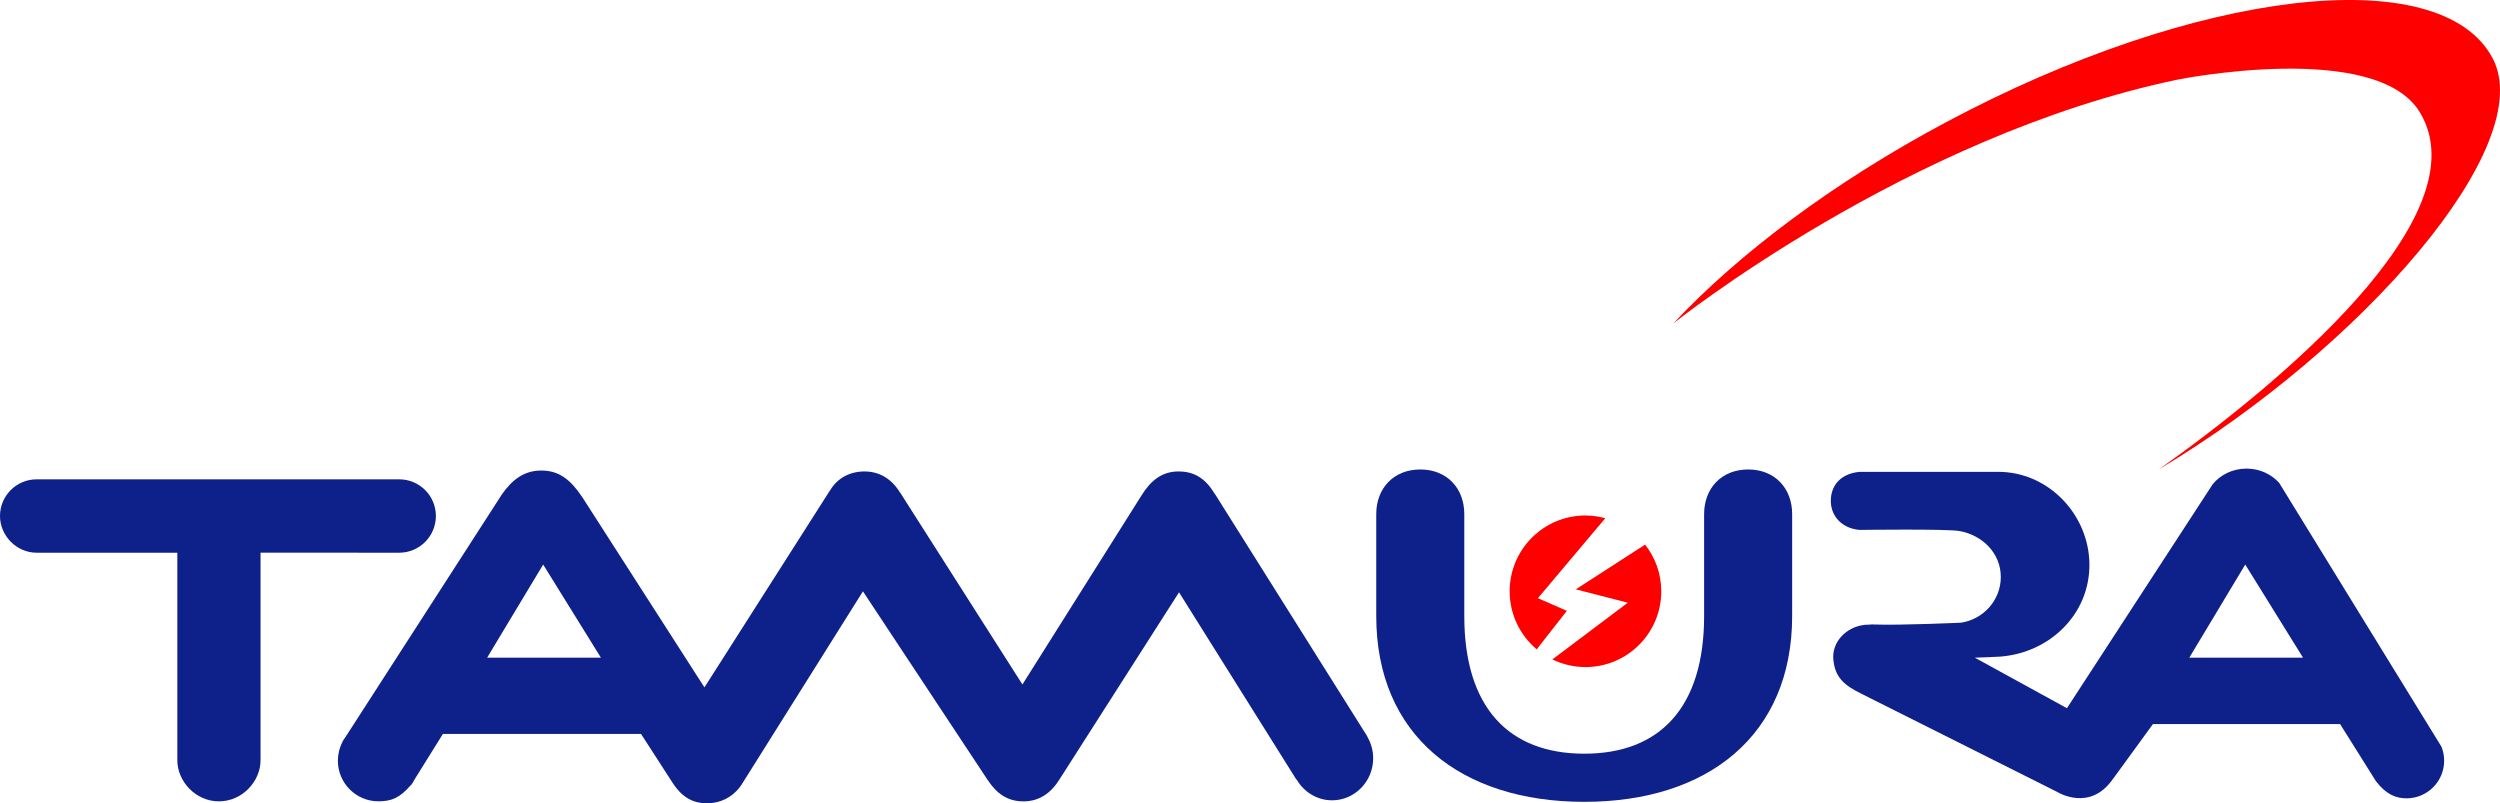 <?xml version="1.0" encoding="UTF-8"?><svg id="b" xmlns="http://www.w3.org/2000/svg" viewBox="0 0 306.799 98.577"><defs><style>.d{fill:#0e208a;}.d,.e{stroke-width:0px;}.e{fill:#fe0000;}</style></defs><g id="c"><path class="e" d="M188.638,79.614l3.648-4.651-3.553-1.555,8.266-9.81c-.773-.215-1.589-.338-2.432-.338-5.135,0-9.302,4.164-9.302,9.306,0,2.874,1.306,5.441,3.354,7.147.006-.061.018-.099.018-.099"/><path class="e" d="M201.845,66.789c.011.024.017.041.017.061l-8.48,5.473,6.382,1.641-9.21,6.925c-.027.014-.055.016-.074.021,1.233.603,2.625.952,4.089.952,5.137,0,9.301-4.164,9.301-9.296,0-2.186-.757-4.188-2.023-5.777"/><path class="d" d="M268.672,80.707h13.954l-7.09-11.426-6.864,11.426M252.478,97.195s-24.056-12.048-24.06-12.064c-1.991-.986-3.242-1.929-3.435-4.243-.172-2.171,1.642-3.94,3.757-4.193.097-.025.204-.041.321-.025h.043c.049,0,.097-.008.14-.008.215,0,.526-.058.73-.024,3.263.118,10.696-.223,10.696-.223,2.765-.432,4.868-2.781,4.868-5.611,0-2.889-2.217-5.108-5.045-5.633-1.509-.284-12.253-.141-12.253-.141-2.077-.143-3.564-1.597-3.564-3.566s1.305-3.372,3.564-3.559h16.997c6.184,0,11.175,5.306,11.175,11.434,0,6.051-4.862,10.764-10.933,11.24-.881.065-3.135.128-3.135.128l11.309,6.205,17.893-27.496c.961-1.165,2.464-1.909,4.144-1.909,1.606,0,3.038.675,4.004,1.742l19.934,32.41c.199.524.317,1.096.317,1.696,0,2.552-2.072,4.616-4.616,4.616-1.299,0-2.501-.48-3.746-2.09l-4.406-7.021h-22.972l-4.868,6.686h-.011c-2.828,4.164-6.849,1.651-6.849,1.651Z"/><path class="d" d="M59.782,80.707h13.96l-7.085-11.426-6.875,11.426M50.428,96.357l-.017-.002c-1.351,1.558-2.352,1.981-3.971,1.981-2.742,0-4.976-2.226-4.976-4.982,0-.808.192-1.562.525-2.237,0,0,.076-.226.382-.626l19.236-29.841c1.283-1.826,2.748-2.906,4.82-2.906,2.189,0,3.574,1.125,4.966,3.176h.005l15.049,23.436,15.439-24.221h.013c.887-1.493,2.441-2.278,4.182-2.278,1.86,0,3.357.926,4.358,2.578h.017l15.015,23.563,14.589-23.157c1.159-1.88,2.538-2.984,4.561-2.984,1.938,0,3.295.832,4.461,2.759h.011l18.725,29.793-.019.006c.451.775.717,1.674.717,2.638,0,2.847-2.264,5.162-5.048,5.162-1.846,0-3.474-1.038-4.352-2.564l-.028.014-14.398-22.976-14.669,22.957c-1.069,1.712-2.498,2.698-4.431,2.698-1.882,0-3.244-.895-4.366-2.603h-.005l-15.32-23.172-14.924,23.769-.215.299c-.912,1.179-2.341,1.942-3.951,1.942-2.012,0-3.312-.906-4.528-2.915l-3.613-5.593h-24.317l-3.512,5.64c-.176.388-.407.648-.407.648Z"/><path class="d" d="M4.495,67.828c-2.481,0-4.495-2.1-4.495-4.507,0-2.481,2.014-4.498,4.495-4.498h44.498c2.488,0,4.499,2.017,4.499,4.498s-2.011,4.507-4.499,4.507l-17.018-.003v25.471c0,2.569-2.223,5.044-5.108,5.044s-5.105-2.475-5.105-5.044c0-.008,0,.008,0,0,0-.008,0,.008,0,0v-25.468H4.495"/><path class="d" d="M194.423,98.401c15.124,0,25.51-8.139,25.51-22.805v-12.512c0-3.127-2.094-5.47-5.399-5.47s-5.405,2.343-5.405,5.47v12.512c0,11.236-5.441,16.897-14.705,16.897s-14.727-5.661-14.727-16.897v-12.512c0-3.127-2.094-5.47-5.399-5.47s-5.405,2.343-5.405,5.47v12.512c0,14.666,10.395,22.805,25.532,22.805"/><path class="e" d="M264.931,57.605c24.802-14.831,46.678-39.736,40.946-50.489-6.397-11.989-36.405-8.471-67.015,7.86-13.922,7.421-25.563,16.215-33.523,24.727,0,0,28.704-23.006,61.899-29.934,0,0,24.346-4.894,29.724,4.009,7.718,12.752-17.583,33.594-32.031,43.827"/></g></svg>
